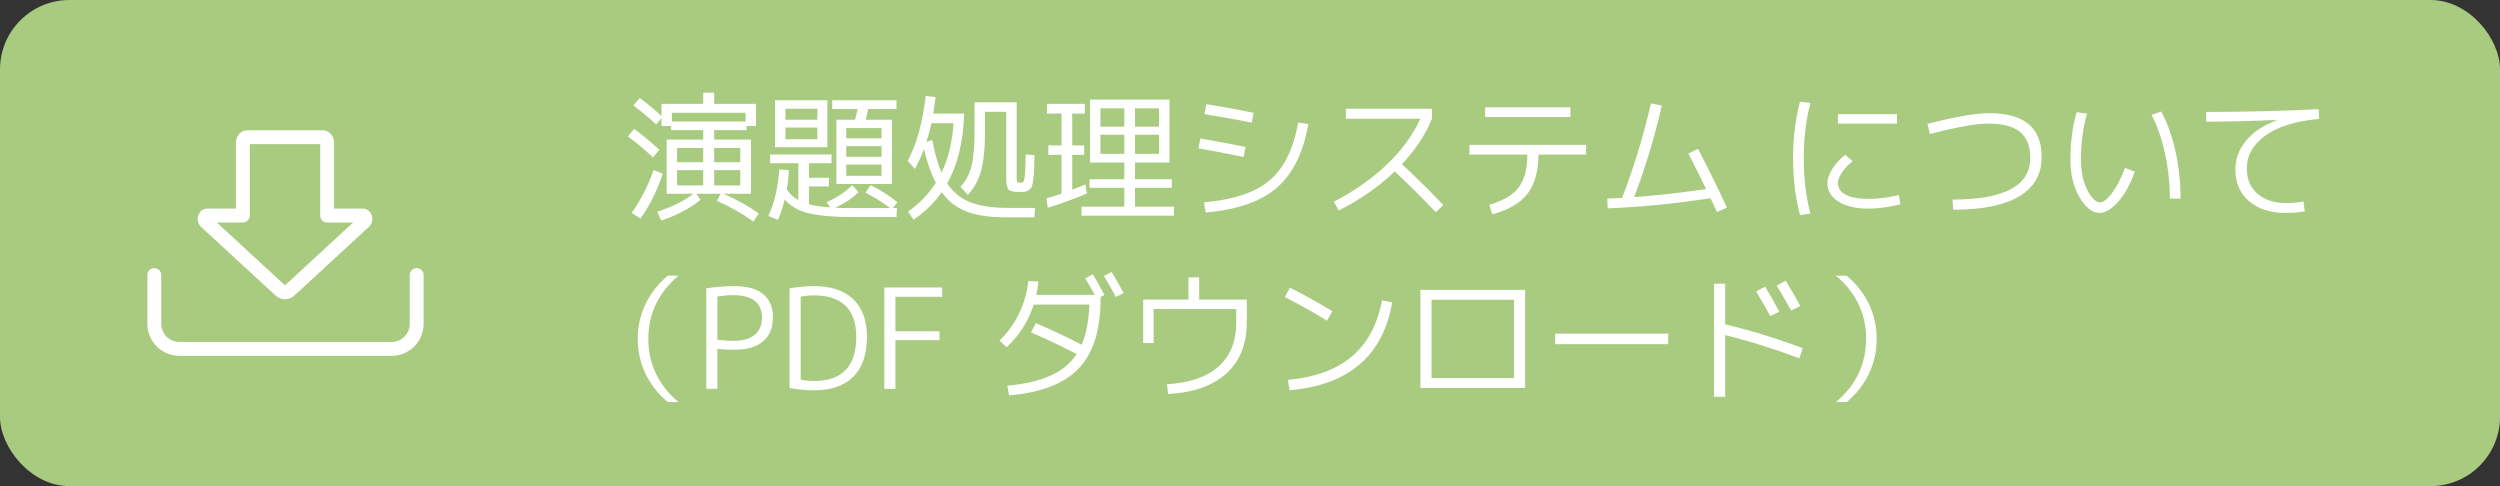 <?xml version="1.0" encoding="UTF-8"?><svg id="_レイヤー_2" xmlns="http://www.w3.org/2000/svg" viewBox="0 0 360 70"><rect x="0" y="0" width="360" height="70" fill="#333333" stroke="none"/><defs><style>.cls-1{fill:#a8cb80;}.cls-1,.cls-2{stroke-width:0px;}.cls-3{fill:none;stroke:#fff;stroke-linecap:round;stroke-linejoin:round;stroke-width:2px;}.cls-2{fill:#fff;}</style></defs><g id="_デザイン"><rect class="cls-1" width="360" height="70" rx="10" ry="10"/><path class="cls-3" d="M52.25,31.04h-5.14v-10.46c0-.45-.28-.82-.63-.82h-10.88c-.35,0-.63.37-.63.82v10.46h-5.13c-.36,0-.51.59-.23.88l10.65,9.81c.46.48,1.1.48,1.56,0l10.66-9.83c.27-.29.12-.87-.23-.87Z"/><path class="cls-3" d="M60,39.61v7.03c0,1.98-1.62,3.6-3.6,3.6h-30.58c-1.98,0-3.6-1.62-3.6-3.6v-7.03"/><path class="cls-2" d="M94.02,22.66c-1.03-.99-2.23-1.99-3.6-3.02l.9-1.08c1.35,1,2.55,2.01,3.62,3.02l-.92,1.08ZM95.44,25.02c-.79,2.4-1.86,4.55-3.22,6.46l-1.26-.82c1.32-1.87,2.37-3.93,3.16-6.18l1.32.54ZM102.84,14.96h6.02v3.18h-1.36v.6h-4.66v1.36h5.3v7.8h-3.98c1.99.87,3.69,1.81,5.1,2.84l-.78,1.16c-1.48-1.08-3.23-2.07-5.24-2.98l.54-1.02h-3.52l.6.86c-.63.56-1.44,1.11-2.45,1.64-1.01.53-2.07.99-3.19,1.36l-.58-1.26c2.17-.72,3.91-1.59,5.22-2.6h-3.86v-7.8h5.26v-1.36h-4.62v-.6h-1.38v-1.14l-.78.92c-.93-.88-2.02-1.79-3.26-2.74l.9-1.08c1.08.8,2.13,1.67,3.14,2.62v-1.76h6v-1.62h1.58v1.62ZM96.76,17.5h10.6v-1.26h-10.6v1.26ZM101.26,23.36v-2.06h-3.76v2.06h3.76ZM101.26,24.5h-3.76v2.2h3.76v-2.2ZM102.84,23.36h3.76v-2.06h-3.76v2.06ZM102.84,24.5v2.2h3.76v-2.2h-3.76Z"/><path class="cls-2" d="M110.64,31.1c.91-2,1.43-4.23,1.56-6.7l1.4.1c-.04.93-.14,1.85-.3,2.76.41.65.97,1.17,1.66,1.56v-5.32h-4.06v-1.26h8.84v1.26h-3.24v2.1h2.86v1.24h-2.86v2.58c.79.21,1.8.36,3.04.44l-.52-.76c1.44-.61,2.68-1.43,3.72-2.44l.88,1c-.77.81-1.89,1.57-3.34,2.26.51.03,1.36.04,2.56.04h5.34c-1.03-.79-2.21-1.53-3.56-2.22l.74-1.08c1.51.75,2.79,1.57,3.86,2.46l-.64.84h.58l-.06,1.3h-6.2c-2.85,0-5.03-.19-6.52-.57s-2.62-1.04-3.38-1.97c-.27,1.11-.59,2.09-.98,2.94l-1.38-.56ZM113.1,21.2h-1.5v-6.76h7.54v6.76h-6.04ZM113.1,17.24h4.6v-1.58h-4.6v1.58ZM117.7,20.04v-1.68h-4.6v1.68h4.6ZM119.84,15.7v-1.26h9.26v1.26h-4.08c-.09.51-.21,1.02-.36,1.54h3.78v9.26h-8v-9.26h2.68c.12-.44.25-.95.38-1.54h-3.66ZM121.86,19.92h5.08v-1.48h-5.08v1.48ZM121.86,21.04v1.54h5.08v-1.54h-5.08ZM121.86,23.7v1.62h5.08v-1.62h-5.08Z"/><path class="cls-2" d="M130.72,23.16c1.29-2.47,2.15-5.58,2.58-9.34l1.42.16c-.07.71-.18,1.5-.34,2.38h4.46c-.12,4-.93,7.35-2.44,10.04.84,1.28,1.95,2.19,3.33,2.73s3.19.81,5.43.81h3.88l-.08,1.36h-4.12c-2.28,0-4.15-.27-5.61-.82s-2.67-1.48-3.63-2.8c-1.05,1.52-2.41,2.84-4.06,3.96l-.78-1.18c1.63-1.13,2.96-2.51,4-4.14-.67-1.27-1.24-2.89-1.72-4.86-.37,1.04-.81,1.99-1.3,2.86l-1.02-1.16ZM135.58,24.86c.99-2.05,1.56-4.43,1.72-7.12h-3.18c-.2.96-.44,1.85-.72,2.68l.84-.28c.37,1.95.82,3.52,1.34,4.72ZM141.84,16.1v2.76c0,2.47-.19,4.39-.58,5.78s-1.02,2.53-1.9,3.42l-1.06-1.16c.73-.77,1.26-1.74,1.57-2.9.31-1.16.47-2.93.47-5.3v-3.96h6.06v10.62c0,.47.02.74.06.82.04.08.19.12.46.12.19,0,.31-.02.38-.05s.13-.19.2-.47c.07-.28.11-.67.13-1.17s.04-1.29.07-2.37l1.26.1c-.01.93-.03,1.65-.05,2.16-.02.51-.06.99-.13,1.44-.07.45-.14.77-.21.95-.07.18-.21.34-.4.48-.19.14-.39.22-.58.24s-.48.03-.85.03c-.8,0-1.31-.12-1.52-.35-.21-.23-.32-.78-.32-1.65v-9.54h-3.06Z"/><path class="cls-2" d="M156.3,26.54l.2,1.32c-1.83.79-3.7,1.47-5.62,2.06l-.2-1.34c.96-.29,1.69-.53,2.18-.7v-5.58h-1.9v-1.36h1.9v-4.58h-2.1v-1.4h5.46v1.4h-1.82v4.58h1.72v1.36h-1.72v5.02c.68-.27,1.31-.53,1.9-.78ZM163.44,23.4v2.4h5.3v1.24h-5.3v2.72h5.62v1.3h-13.32v-1.3h6.16v-2.72h-5v-1.24h5v-2.4h-4.94v-9.06h11.44v9.06h-4.96ZM158.46,18.24h3.44v-2.64h-3.44v2.64ZM161.9,22.16v-2.76h-3.44v2.76h3.44ZM163.44,18.24h3.46v-2.64h-3.46v2.64ZM163.44,22.16h3.46v-2.76h-3.46v2.76Z"/><path class="cls-2" d="M172.58,21.36l.28-1.42c2.33.4,4.5.81,6.5,1.22l-.28,1.44c-3.17-.63-5.34-1.04-6.5-1.24ZM173.38,29.14c4.24-.37,7.39-1.43,9.45-3.17,2.06-1.74,3.43-4.52,4.11-8.33l1.46.24c-.73,4.13-2.25,7.19-4.55,9.17-2.3,1.98-5.71,3.16-10.23,3.55l-.24-1.46ZM173.44,16.44l.28-1.44c2.32.37,4.59.79,6.8,1.24l-.28,1.42c-1.88-.39-4.15-.79-6.8-1.22Z"/><path class="cls-2" d="M193.8,17.1v-1.44h12.4v1.44c-.93,2.29-2.37,4.47-4.32,6.54,1.93,1.79,3.92,3.75,5.96,5.88l-1.08,1.04c-1.95-2.05-3.92-4.01-5.92-5.88-2.25,2.17-4.95,4.05-8.08,5.64l-.68-1.28c2.99-1.55,5.55-3.35,7.68-5.4s3.72-4.23,4.76-6.54h-10.72Z"/><path class="cls-2" d="M211.6,20.86h16.8v1.4h-6.86c-.01,2.41-.54,4.29-1.58,5.64-1.04,1.35-2.73,2.33-5.06,2.96l-.44-1.38c2-.57,3.41-1.4,4.23-2.49.82-1.09,1.24-2.66,1.25-4.73h-8.34v-1.4ZM213.86,16.86v-1.4h12.28v1.4h-12.28Z"/><path class="cls-2" d="M243.12,22.1l1.4-.66c1.56,3.01,2.95,5.83,4.16,8.46l-1.44.62c-.09-.21-.25-.54-.46-.99-.21-.45-.37-.78-.46-.99-5.33.81-10.27,1.3-14.82,1.46l-.04-1.4c.44-.01,1.15-.05,2.12-.1,1.67-4.31,3.05-8.84,4.16-13.6l1.56.3c-1.05,4.59-2.38,8.98-3.98,13.18,3.35-.24,6.8-.63,10.36-1.16-1.05-2.16-1.91-3.87-2.56-5.12Z"/><path class="cls-2" d="M260.7,14.84c-.64,2.43-.96,5.08-.96,7.96s.32,5.53.96,7.96l-1.5.2c-.67-2.53-1-5.25-1-8.16s.33-5.63,1-8.16l1.5.2ZM273.44,28.08l.22,1.34c-1.61.41-3.15.62-4.6.62-1.83,0-3.27-.34-4.33-1.01-1.06-.67-1.59-1.57-1.59-2.69,0-.57.23-1.23.69-1.98.46-.75,1.08-1.44,1.87-2.08l1.08.92c-.65.53-1.17,1.09-1.55,1.67-.38.58-.57,1.07-.57,1.47,0,.75.38,1.32,1.14,1.71.76.39,1.85.59,3.26.59s2.85-.19,4.38-.56ZM264.66,17.8v-1.36h8.5v1.36h-8.5Z"/><path class="cls-2" d="M277.56,17.84c3.93-1.03,6.9-1.54,8.9-1.54,5.03,0,7.54,2.1,7.54,6.3,0,2.48-1.07,4.37-3.21,5.66-2.14,1.29-5.32,1.94-9.53,1.94l-.1-1.46c7.47,0,11.2-2,11.2-6,0-1.68-.49-2.92-1.47-3.73-.98-.81-2.5-1.21-4.55-1.21-1.81,0-4.63.5-8.44,1.5l-.34-1.46Z"/><path class="cls-2" d="M300.52,16.36c-.57,2.07-.86,4.28-.86,6.64,0,1.73.31,3.19.92,4.37.61,1.18,1.23,1.77,1.86,1.77.43,0,.98-.43,1.65-1.29.67-.86,1.31-2.08,1.91-3.67l1.4.54c-.65,1.85-1.46,3.31-2.41,4.36-.95,1.05-1.84,1.58-2.65,1.58-1.04,0-2-.75-2.88-2.24-.88-1.49-1.32-3.3-1.32-5.42,0-2.52.3-4.8.9-6.84l1.48.2ZM309.82,16.54l1.4-.48c.89,1.67,1.58,3.59,2.06,5.78.48,2.19.72,4.44.72,6.76h-1.54c0-2.19-.23-4.34-.69-6.46-.46-2.12-1.11-3.99-1.95-5.6Z"/><path class="cls-2" d="M317.7,16.12c5.29,0,10.69-.13,16.18-.4l.08,1.4c-3.36.31-5.94,1.1-7.73,2.39-1.79,1.29-2.69,2.87-2.69,4.75,0,1.53.51,2.75,1.54,3.64,1.03.89,2.4,1.34,4.12,1.34.79,0,1.62-.07,2.5-.22l.18,1.42c-.83.15-1.74.22-2.74.22-2.21,0-3.97-.56-5.28-1.69-1.31-1.13-1.96-2.65-1.96-4.57,0-1.55.52-2.94,1.55-4.17,1.03-1.23,2.5-2.2,4.39-2.91v-.04c-3.97.16-7.35.24-10.14.24v-1.4Z"/><path class="cls-2" d="M92.95,53.81c-.74-1.55-1.11-3.22-1.11-5.01s.37-3.46,1.11-5.01c.74-1.55,1.81-2.92,3.21-4.09h1.54c-2.89,2.45-4.34,5.49-4.34,9.1s1.45,6.65,4.34,9.1h-1.54c-1.4-1.17-2.47-2.54-3.21-4.09Z"/><path class="cls-2" d="M101.7,41.52c1.39-.21,2.74-.32,4.06-.32,1.81,0,3.19.38,4.13,1.15s1.41,1.86,1.41,3.29c0,1.55-.47,2.72-1.42,3.52-.95.8-2.32,1.2-4.12,1.2-.88,0-1.7-.04-2.46-.12v5.76h-1.6v-14.48ZM103.3,48.92c.77.11,1.55.16,2.34.16,1.32,0,2.33-.29,3.03-.86.7-.57,1.05-1.39,1.05-2.46s-.34-1.88-1.03-2.43c-.69-.55-1.7-.83-3.05-.83-.73,0-1.51.07-2.34.2v6.22Z"/><path class="cls-2" d="M124.84,48.5c0,2.52-.65,4.43-1.96,5.74s-3.19,1.96-5.64,1.96c-1.19,0-2.37-.11-3.54-.32v-14.36c1.2-.21,2.38-.32,3.54-.32,2.44,0,4.32.63,5.63,1.89,1.31,1.26,1.97,3.06,1.97,5.41ZM117.24,42.54c-.69,0-1.34.06-1.94.18v11.96c.6.12,1.25.18,1.94.18,4.04,0,6.06-2.12,6.06-6.36,0-1.97-.51-3.46-1.54-4.46s-2.53-1.5-4.52-1.5Z"/><path class="cls-2" d="M135.68,42.74h-6.74v4.96h6.34v1.28h-6.34v7.02h-1.6v-14.6h8.34v1.34Z"/><path class="cls-2" d="M156.26,40.08l1.1-.58c.55.89,1.11,1.89,1.68,2.98l-.56.28v.3c0,4.47-1.05,7.8-3.15,10-2.1,2.2-5.44,3.49-10.03,3.88l-.24-1.4c2.51-.23,4.57-.71,6.2-1.44,1.63-.73,2.89-1.77,3.78-3.12-2.24-1.15-4.43-2.19-6.58-3.12l.7-1.34c2.39,1.04,4.59,2.08,6.6,3.12.67-1.55,1.03-3.47,1.1-5.78h-8c-.76,2.37-2.06,4.42-3.9,6.14l-1.04-.96c1.15-1.08,2.08-2.36,2.8-3.84.72-1.48,1.17-3.06,1.36-4.74l1.46.08c-.07.65-.17,1.29-.3,1.92h8.4c-.51-.92-.97-1.71-1.38-2.38ZM158.96,39.74l1.12-.58c.6.99,1.17,2,1.72,3.04l-1.12.56c-.59-1.11-1.16-2.11-1.72-3.02Z"/><path class="cls-2" d="M164.62,43.14h6.52v-3.2h1.54v3.2h6.86v3.26c0,3.12-.97,5.57-2.91,7.35-1.94,1.78-4.74,2.78-8.41,2.99l-.18-1.4c3.29-.21,5.78-1.08,7.46-2.59,1.68-1.51,2.52-3.63,2.52-6.35v-1.9h-11.9v4.9h-1.5v-6.26Z"/><path class="cls-2" d="M185.02,42.78l.72-1.36c2.13,1.07,4.17,2.2,6.12,3.4l-.78,1.36c-1.84-1.15-3.86-2.28-6.06-3.4ZM200.48,43.56c-1.35,7.68-6.27,11.89-14.78,12.64l-.24-1.5c3.91-.36,6.98-1.48,9.21-3.37s3.68-4.58,4.35-8.09l1.46.32Z"/><path class="cls-2" d="M206.14,55.86h-1.6v-14.12h15.08v14.12h-13.48ZM206.14,54.44h11.88v-11.28h-11.88v11.28Z"/><path class="cls-2" d="M223.94,49.56v-1.52h16.28v1.52h-16.28Z"/><path class="cls-2" d="M248.42,40.86v5.84c3.68.88,7.41,2.03,11.18,3.44l-.5,1.46c-3.81-1.43-7.37-2.54-10.68-3.34v8.88h-1.6v-16.28h1.6ZM252.88,41.96l1.3-.68c.68,1.12,1.36,2.32,2.04,3.6l-1.3.64c-.53-1-1.21-2.19-2.04-3.56ZM255.84,41.12l1.3-.7c.75,1.21,1.45,2.43,2.1,3.64l-1.32.66c-.56-1.04-1.25-2.24-2.08-3.6Z"/><path class="cls-2" d="M269.13,43.79c.74,1.55,1.11,3.22,1.11,5.01s-.37,3.46-1.11,5.01c-.74,1.55-1.81,2.92-3.21,4.09h-1.54c2.89-2.45,4.34-5.49,4.34-9.1s-1.45-6.65-4.34-9.1h1.54c1.4,1.17,2.47,2.54,3.21,4.09Z"/></g></svg>